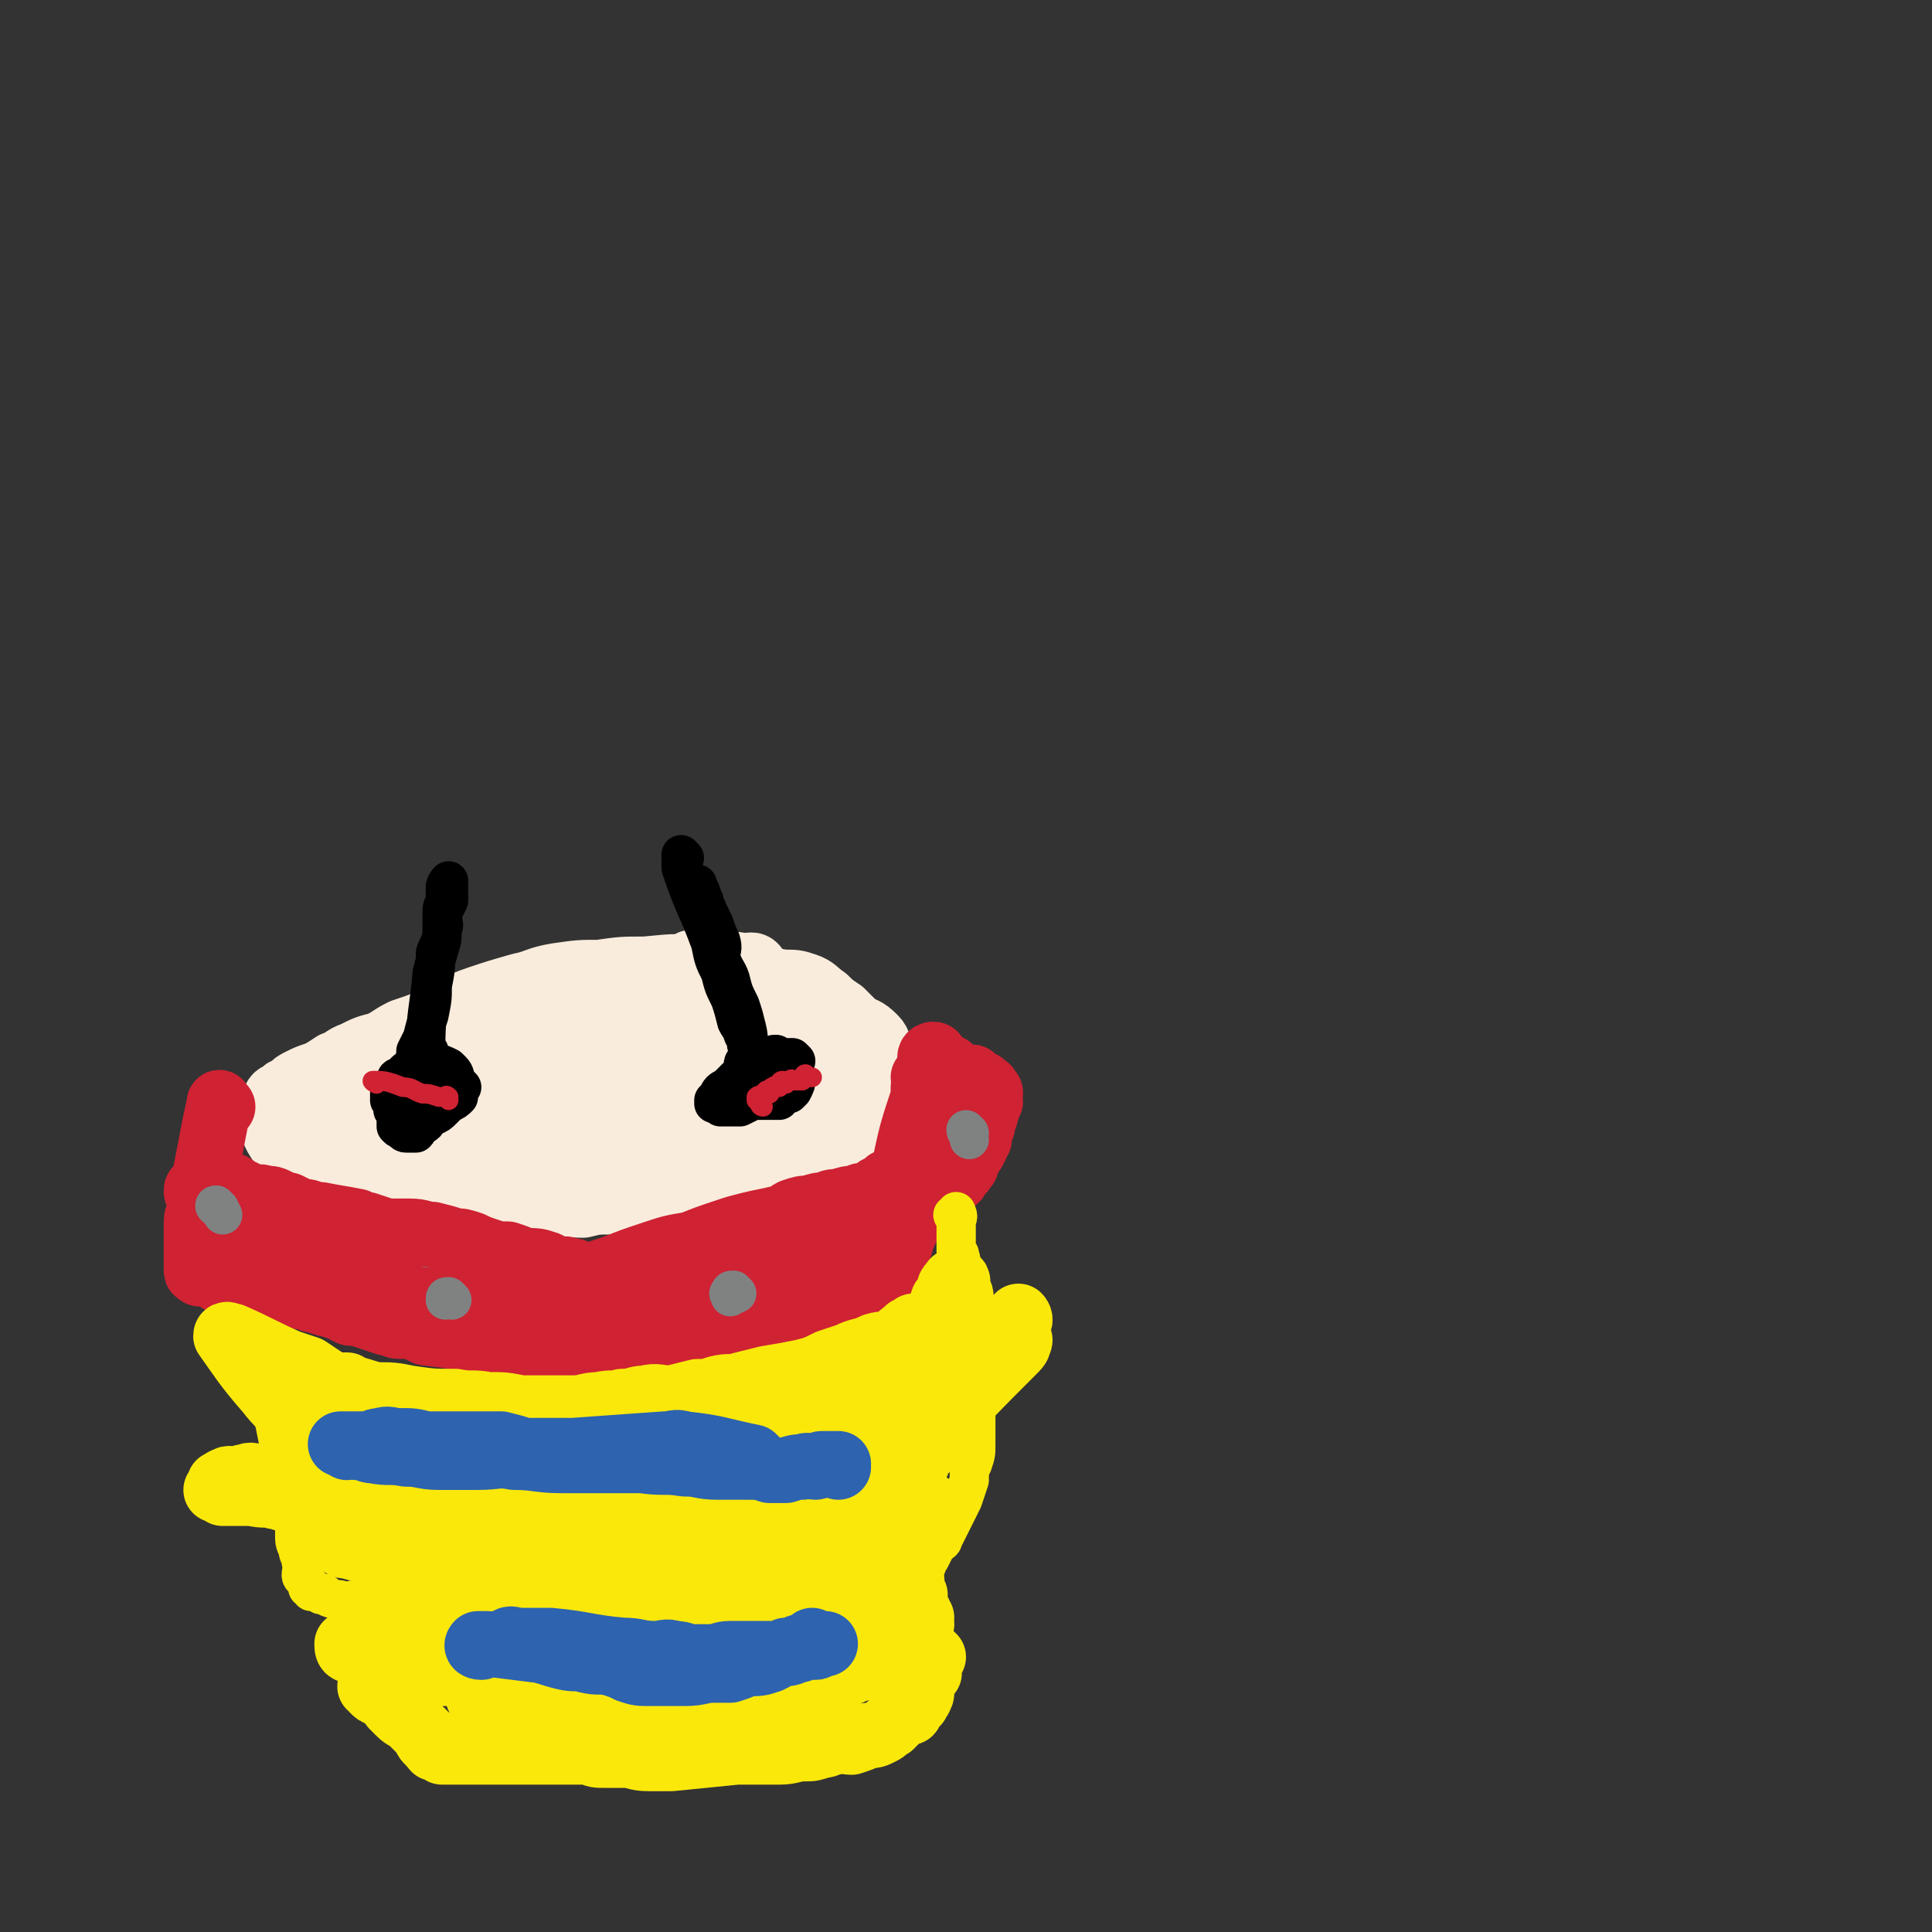 <svg viewBox='0 0 590 590' version='1.1' xmlns='http://www.w3.org/2000/svg' xmlns:xlink='http://www.w3.org/1999/xlink'><rect x="0" y="0" width="590" height="590" fill="#333333" stroke="none"/><g fill='none' stroke='#F9ECDC' stroke-width='20' stroke-linecap='round' stroke-linejoin='round'><path d='M218,297c0,0 -1,-1 -1,-1 -10,-1 -10,-1 -20,0 -7,0 -7,0 -14,1 -6,0 -6,0 -13,1 -6,1 -6,2 -11,3 -7,2 -7,2 -13,4 -6,2 -6,3 -11,5 -6,3 -6,3 -12,5 -4,2 -3,2 -7,4 -4,1 -4,1 -8,3 -3,1 -3,2 -6,3 -3,2 -3,2 -5,3 -3,1 -3,1 -5,2 -2,1 -2,1 -4,3 -1,0 -1,0 -2,1 -2,1 -2,1 -2,3 -1,1 -1,1 -1,2 0,2 0,2 0,3 1,3 0,3 2,6 3,5 4,5 9,10 1,2 1,1 3,2 3,1 3,1 5,2 4,0 4,0 7,1 4,1 4,1 8,2 3,1 3,1 7,2 4,0 4,1 9,1 4,0 4,-1 9,0 4,0 4,0 9,1 4,0 4,0 8,0 4,-1 4,-2 9,-2 5,0 5,1 10,1 4,-1 4,-1 9,-1 4,-1 4,0 8,0 4,-1 4,-1 9,-2 4,0 4,0 8,0 4,-1 4,-1 8,-1 3,-1 3,-2 6,-2 2,0 2,1 4,1 2,-1 2,-1 4,-2 2,-1 2,-1 3,-1 2,-1 2,-1 5,-2 1,0 0,-1 1,-1 11,-8 11,-7 21,-15 1,-1 1,-2 0,-3 -12,-14 -12,-15 -26,-27 -3,-3 -4,-2 -9,-3 -4,-1 -4,0 -9,-1 -5,-1 -5,-1 -11,-1 -6,-1 -6,0 -11,0 -7,0 -7,-1 -13,0 -6,0 -6,0 -12,2 -6,1 -6,2 -12,3 -6,2 -6,1 -11,3 -7,2 -7,2 -13,4 -6,2 -6,1 -12,3 -5,2 -5,2 -10,4 -5,1 -5,1 -9,4 -9,5 -10,5 -16,11 -1,1 1,2 2,3 1,2 1,2 2,3 4,1 4,1 8,2 5,1 5,1 10,1 10,0 10,-1 20,-2 11,-2 11,-3 22,-5 12,-3 12,-3 25,-5 8,-2 8,-2 16,-5 7,-2 7,-2 14,-4 4,-1 4,-1 8,-2 3,0 4,0 6,-1 2,-1 2,-1 4,-2 1,-1 2,-1 2,-2 -1,-1 -2,-1 -4,-1 -3,-1 -3,0 -7,0 -5,-1 -5,-1 -11,0 -6,0 -6,0 -12,1 -13,2 -13,1 -25,4 -12,3 -12,5 -23,9 -10,4 -10,4 -19,8 -7,3 -7,4 -13,8 -2,1 -2,0 -4,1 -2,1 -2,2 -3,3 -2,2 -3,3 -2,4 1,1 2,0 5,1 5,1 4,1 9,2 9,0 9,0 19,0 8,-1 8,-1 16,-2 9,-1 9,-1 18,-4 6,-1 6,-2 11,-4 4,-1 4,-1 8,-4 3,-2 3,-2 5,-5 2,-2 2,-2 3,-4 2,-3 2,-3 3,-5 1,-3 1,-3 1,-5 -1,-3 -1,-4 -2,-6 -2,-3 -2,-3 -5,-5 -4,-2 -4,-2 -8,-2 -5,-1 -5,0 -9,0 -7,1 -7,1 -13,3 -7,2 -6,2 -13,5 -7,2 -8,1 -15,5 -6,3 -6,4 -12,9 -3,2 -3,2 -7,4 -3,3 -3,3 -6,6 -2,1 -2,2 -2,4 1,2 2,1 4,3 4,2 4,3 8,3 9,3 10,2 19,3 11,0 11,-1 21,-1 10,-1 10,0 20,-2 11,-1 11,-1 21,-4 7,-2 7,-3 15,-5 5,-2 5,-2 10,-4 2,0 2,0 5,-2 2,-1 2,-1 4,-2 1,-1 2,0 2,-1 0,-1 0,-2 -2,-3 -3,-2 -4,-1 -7,-1 -5,-1 -5,-2 -9,-2 -4,0 -4,0 -8,1 -8,0 -8,0 -15,1 -5,1 -5,2 -9,3 -4,1 -4,1 -8,3 -3,1 -3,1 -5,2 -2,2 -2,2 -4,3 -2,1 -2,1 -3,2 -1,1 -1,1 -1,2 0,1 0,1 0,2 1,1 1,1 3,2 2,1 2,1 5,1 6,0 6,0 12,0 7,-1 7,-1 13,-3 7,-1 7,-2 13,-5 5,-2 5,-2 11,-5 3,-2 3,-2 7,-4 3,-1 3,-2 6,-4 3,-1 3,-1 5,-2 1,-1 1,-1 2,-2 1,0 1,0 1,-1 1,-2 0,-2 0,-3 0,-2 1,-2 0,-4 -8,-14 -8,-14 -17,-27 -1,-2 -2,-1 -4,-1 -4,-1 -4,0 -8,-1 -2,0 -2,0 -4,0 -1,0 -1,0 -3,0 0,0 0,0 -1,0 -2,1 -2,1 -3,2 -2,0 -2,0 -4,0 -3,1 -3,1 -6,2 -4,1 -4,1 -8,3 -4,2 -3,2 -7,5 -3,2 -4,2 -7,4 -4,2 -4,3 -8,5 -2,1 -2,1 -4,2 -2,1 -2,1 -4,2 -2,1 -2,1 -4,3 -1,0 0,0 -1,1 -1,0 -1,0 -1,0 -1,0 -1,0 -2,1 0,0 0,0 0,1 0,0 1,0 1,0 1,-1 1,-1 2,-1 1,-1 1,-1 2,-2 3,-2 3,-2 7,-4 3,-1 3,-2 6,-3 5,-2 5,-2 10,-4 5,-1 5,-1 10,-2 6,-1 6,-2 11,-2 6,-1 6,0 11,0 4,-1 4,-1 8,0 3,0 3,0 6,1 2,1 2,0 4,1 3,1 3,1 5,3 1,1 1,1 2,2 2,2 3,2 5,4 2,1 2,1 4,3 2,1 2,1 3,2 2,0 2,0 3,1 1,1 1,1 2,2 1,1 1,1 1,1 1,1 1,1 2,2 0,0 -1,0 -1,1 0,1 1,1 0,3 0,1 0,1 -1,2 -1,1 -1,1 -1,3 -1,1 -1,1 -1,2 -1,2 -1,2 -2,3 -1,2 -1,2 -3,4 0,1 0,1 0,2 -1,1 -2,1 -3,3 -1,1 0,1 -1,2 -1,2 -1,1 -3,3 -1,1 -1,1 -2,2 -1,1 -1,1 -2,2 -1,0 -1,0 -2,1 -1,0 -1,1 -1,1 -1,0 -1,0 -1,0 0,-1 1,-1 2,-1 1,-1 2,-1 3,-2 2,-2 1,-3 4,-5 3,-4 4,-3 8,-6 4,-3 3,-4 7,-7 2,-2 3,-1 6,-3 1,-2 1,-2 2,-3 1,-2 2,-2 3,-3 1,-1 1,-1 1,-2 1,-2 1,-2 2,-3 0,-1 0,-1 -1,-2 0,-2 0,-2 -1,-4 -1,-2 0,-3 -2,-5 -3,-3 -3,-2 -6,-4 -2,-2 -2,-2 -4,-4 -3,-2 -3,-2 -5,-4 -3,-2 -3,-3 -6,-4 -3,-1 -3,-1 -7,-1 -5,-1 -5,-1 -9,-2 -5,0 -5,0 -9,1 -4,0 -4,0 -8,1 -7,2 -7,2 -14,4 -5,2 -5,3 -9,5 -11,7 -11,7 -21,14 -1,0 -1,0 -1,1 -1,1 -1,1 -1,1 -1,1 -1,1 -1,1 0,0 0,0 0,1 '/></g>
<g fill='none' stroke='#808282' stroke-width='12' stroke-linecap='round' stroke-linejoin='round'><path d='M67,361c-1,0 -1,-1 -1,-1 -1,1 -1,3 -1,5 0,0 0,-1 0,-2 0,0 0,-1 -1,-1 0,0 -1,0 -1,1 -1,0 -1,0 -1,1 0,0 0,0 0,1 0,1 0,1 0,2 '/><path d='M130,393c0,0 -1,-1 -1,-1 -2,1 -3,2 -5,3 0,0 0,0 0,0 1,-1 2,-1 2,-2 -1,0 -1,0 -2,1 -1,0 -1,0 -2,0 0,1 0,1 0,1 -1,1 -1,1 -1,1 0,0 0,0 0,0 0,0 0,0 0,0 '/><path d='M204,396c0,0 -2,-1 -1,-1 2,0 4,1 7,1 0,0 -1,-1 -1,-2 0,0 1,0 0,-1 0,0 0,-1 -1,0 0,0 0,1 -1,2 0,0 -1,-1 -1,0 0,0 0,1 0,1 0,1 0,0 0,1 -1,0 -1,0 -1,1 1,0 1,0 1,1 '/><path d='M271,381c0,0 -1,-1 -1,-1 -2,0 -3,0 -4,1 0,3 0,7 1,7 2,-2 3,-6 4,-11 1,-1 -1,-1 -1,-2 0,-1 0,-1 0,-1 0,0 0,0 -1,0 0,0 -1,-1 -1,0 -1,0 -1,0 -1,1 -1,1 -1,1 -2,3 0,0 0,0 0,1 1,1 1,1 1,2 0,1 0,0 -1,1 '/><path d='M286,336c0,0 -2,-1 -1,-1 1,-1 3,-1 5,-2 0,0 0,0 -1,-1 0,0 0,0 -1,0 0,0 0,-1 -1,0 0,0 0,0 0,1 '/></g>
<g fill='none' stroke='#CF2233' stroke-width='20' stroke-linecap='round' stroke-linejoin='round'><path d='M68,338c-1,0 -1,-2 -1,-1 -2,9 -2,10 -4,20 0,1 0,1 0,2 0,2 -1,2 -1,3 0,1 0,1 0,2 0,1 -1,1 -1,2 0,1 0,1 0,3 0,2 -1,2 -1,4 0,1 0,1 0,3 0,1 0,1 0,3 0,4 0,5 0,9 0,1 1,0 1,1 0,0 0,0 1,0 0,0 0,0 0,0 1,0 1,0 1,0 1,0 1,0 2,0 1,1 1,1 2,2 2,0 2,-1 4,0 2,0 2,1 4,1 2,1 2,1 5,1 3,1 3,1 6,2 1,0 1,-1 3,0 2,0 2,1 3,1 1,0 1,0 3,0 0,1 0,1 1,1 1,0 1,0 3,0 0,0 0,0 1,0 0,-1 0,-1 0,-2 0,0 0,0 0,-1 0,0 0,0 -1,-1 -11,-7 -11,-7 -22,-14 -3,-2 -2,-3 -5,-5 -2,-2 -1,-2 -3,-4 -2,-1 -2,0 -3,-1 -2,-2 -1,-2 -3,-3 0,-1 0,-1 -1,-2 -1,0 -1,-1 -1,-1 -1,0 -1,0 -1,1 0,0 1,1 1,1 0,1 0,1 0,2 1,3 0,3 2,6 1,2 0,2 2,4 4,3 4,3 8,7 3,2 3,2 7,4 3,2 4,1 7,3 3,2 3,3 6,4 3,2 3,2 6,3 4,1 4,1 8,3 2,0 2,0 5,1 3,1 3,1 6,2 2,0 2,1 4,1 2,0 2,0 4,0 2,1 2,1 4,2 23,3 23,3 47,6 3,0 3,0 5,0 6,0 6,0 11,0 1,0 1,0 2,0 2,-1 2,-1 4,-1 1,-1 1,0 3,0 1,0 1,0 2,0 1,-1 1,-1 2,-1 1,-1 1,0 2,0 3,-1 2,-1 4,-2 1,0 1,1 2,1 3,-1 3,-1 6,-1 2,0 2,0 4,0 2,-1 2,-1 4,-2 2,0 2,0 4,0 1,0 1,0 3,0 1,0 1,0 2,0 1,-1 1,-1 1,-2 2,0 2,0 3,0 2,-1 2,-1 4,-2 1,0 1,0 2,-1 3,-1 3,-1 5,-1 2,-1 2,-1 5,-1 2,-1 2,-1 4,-2 1,0 1,0 3,-1 1,-1 2,0 3,-1 3,-3 3,-4 5,-7 2,-4 1,-4 3,-9 0,-1 0,-1 1,-3 0,-1 1,-1 1,-3 0,-1 0,-1 0,-3 1,-1 1,-1 2,-2 0,-1 0,0 1,-1 0,0 0,-1 0,-1 1,-1 1,-1 2,-2 1,0 1,0 2,0 1,-1 1,-1 1,-1 1,-1 1,-1 1,-1 2,-1 2,-1 3,-2 1,0 1,0 1,0 0,-1 0,-1 0,-1 1,-1 1,0 2,0 0,-1 -1,-1 -1,-2 1,0 1,0 2,0 1,0 1,-1 1,-1 0,0 0,0 1,-1 0,-1 0,-1 1,-3 1,-1 1,-1 2,-3 0,-1 0,-1 1,-2 0,-2 0,-2 1,-4 0,-1 0,-1 0,-2 1,-1 1,-1 1,-3 1,0 0,0 0,-1 1,-1 1,0 1,-1 1,-1 0,-1 0,-1 0,-1 0,-1 0,-1 0,0 0,0 0,-1 0,0 1,0 0,-1 0,0 0,0 -1,0 0,0 1,-1 0,-1 0,0 0,0 -1,-1 -1,0 -1,0 -2,0 -1,-1 0,-1 -1,-2 -1,0 -2,0 -3,0 -2,-1 -2,-1 -3,-1 0,-1 0,-1 -1,-2 -1,0 -1,0 -3,-1 0,0 0,-1 0,-1 -1,-1 -1,0 -2,0 0,-1 1,-2 0,-2 0,0 -1,0 -1,1 0,0 0,0 0,1 0,0 0,0 0,1 0,0 0,0 0,1 0,0 0,0 0,1 -1,1 -1,1 -2,2 0,2 1,2 0,3 0,3 0,3 -1,6 -3,9 -3,10 -5,19 -1,2 -1,2 -2,4 0,2 0,2 -1,4 -1,2 -1,2 -2,3 -2,3 -3,2 -5,5 -2,2 -2,2 -4,5 -2,2 -2,2 -4,4 -1,1 -2,1 -3,2 -2,1 -2,1 -3,2 -1,1 -2,1 -3,2 -1,1 0,1 -1,2 -1,1 -1,1 -3,1 0,0 0,0 0,0 -1,1 -1,0 -2,1 -1,0 0,1 -1,1 -1,0 -1,0 -1,0 -2,1 -2,1 -3,1 -1,0 -1,-1 -2,0 -2,0 -1,1 -3,1 -3,1 -3,-1 -6,0 -3,0 -2,1 -5,1 -2,0 -2,0 -5,0 -2,0 -2,0 -3,0 -2,0 -2,0 -4,0 -1,0 -2,0 -3,0 -1,-1 -1,-1 -3,-1 -2,0 -2,0 -3,0 -2,0 -2,0 -4,0 -2,-1 -2,-1 -4,-2 -3,0 -3,0 -6,0 -1,-1 -1,-1 -3,-2 -2,0 -2,0 -4,-1 -2,0 -2,0 -3,-1 -2,-1 -2,-1 -3,-1 -2,-1 -2,0 -4,0 -2,-1 -2,-1 -3,-2 -3,-1 -3,-1 -7,-1 -2,-1 -2,-1 -5,-2 -3,0 -3,0 -6,-1 -3,-1 -3,-1 -5,-2 -3,-1 -3,-1 -5,-1 -3,-1 -3,-1 -7,-2 -3,0 -3,-1 -7,-1 -3,0 -3,0 -7,0 -3,-1 -3,-1 -6,-2 -2,0 -2,0 -3,-1 -5,-1 -6,-1 -11,-2 -1,0 -1,0 -2,0 -2,-1 -2,-1 -4,-1 -2,-1 -2,-1 -4,-2 -1,0 -1,0 -3,-1 -2,-1 -2,-1 -4,-1 -2,-1 -2,0 -3,0 -2,-1 -2,-1 -4,-2 -1,0 -1,0 -2,-1 -1,-1 -1,-1 -2,-1 -1,-1 -1,0 -2,0 -1,0 -1,0 -1,0 -1,-1 0,-1 -1,-1 0,-1 0,0 0,0 -1,0 -1,0 -1,0 0,0 0,0 0,0 1,0 1,0 1,1 1,0 1,1 2,1 1,1 1,1 3,2 2,1 3,1 5,3 3,3 2,3 5,6 3,2 3,2 6,5 3,2 3,2 5,4 3,2 4,2 7,4 3,2 3,2 7,3 4,2 4,1 8,2 3,2 3,2 6,3 2,1 2,1 5,1 2,1 2,1 4,1 33,2 33,4 66,3 6,0 6,-2 13,-4 4,-1 4,-1 8,-3 4,-2 4,-2 8,-5 4,-2 3,-2 7,-5 3,-2 3,-1 6,-4 2,-1 1,-1 3,-3 1,-1 1,0 3,-1 1,-1 1,-1 1,-1 1,-1 1,0 2,0 0,0 0,-1 0,-1 1,1 1,1 0,2 0,0 0,0 -1,1 -1,0 -1,0 -1,1 -1,1 0,1 -1,3 0,1 0,1 -1,2 -2,2 -2,2 -4,3 -3,2 -3,2 -6,3 -3,2 -3,2 -6,3 -4,1 -4,0 -7,1 -4,1 -3,2 -7,3 -4,1 -4,1 -8,2 -4,0 -4,1 -9,1 -3,0 -3,0 -7,0 -5,0 -5,0 -9,0 -4,-1 -4,-1 -9,-1 -5,-1 -5,0 -10,0 -8,-1 -8,-1 -16,-1 -1,0 -1,0 -2,0 -1,0 -2,1 -2,1 0,0 1,0 1,0 2,0 1,-1 3,-1 3,0 3,0 6,0 3,-1 3,-1 6,-1 4,-1 4,-1 8,-2 6,-1 6,-1 12,-2 6,-2 6,-2 12,-4 5,-2 5,-2 11,-4 6,-2 6,-2 12,-3 5,-2 5,-2 11,-4 3,-1 3,-1 7,-2 4,-1 5,-1 9,-2 2,0 2,-1 4,-2 3,-1 3,-1 5,-1 3,-1 3,-1 5,-1 2,-1 2,-1 4,-1 3,-1 3,-1 5,-1 2,-1 2,-1 4,-1 2,-1 2,-1 3,-2 2,-1 2,-1 3,-2 2,-1 2,0 3,-1 1,-1 1,-1 1,-1 2,-1 2,-1 3,-2 1,0 0,-1 1,-1 0,0 1,0 1,0 1,-1 0,-2 0,-2 0,0 0,1 0,2 0,0 1,0 0,1 0,0 -1,0 -1,1 0,0 1,0 0,1 0,1 0,1 -1,2 0,1 -1,0 -1,1 -2,2 -2,3 -4,5 -3,3 -3,3 -6,5 -4,3 -4,3 -7,5 -2,2 -2,2 -4,4 -3,2 -3,2 -5,4 -2,1 -1,1 -3,2 -3,2 -3,1 -6,3 -3,1 -3,1 -6,2 -4,2 -4,1 -8,2 -3,1 -3,2 -6,3 -3,0 -3,0 -6,0 -4,1 -3,1 -7,2 -3,0 -3,0 -6,1 -4,1 -4,1 -8,1 -3,1 -3,0 -7,1 -3,0 -3,1 -5,1 -2,0 -2,0 -4,0 -2,0 -2,0 -3,0 -1,0 -1,0 -2,0 -2,0 -2,0 -3,0 '/></g>
<g fill='none' stroke='#808282' stroke-width='12' stroke-linecap='round' stroke-linejoin='round'><path d='M67,369c-1,0 -2,-1 -1,-1 0,1 1,1 2,3 '/><path d='M138,397c0,0 -1,-1 -1,-1 -1,0 -1,0 -1,1 '/><path d='M225,395c0,0 -1,-1 -1,-1 -1,0 -1,0 -1,1 -1,0 0,0 0,1 '/><path d='M296,346c0,0 -1,-1 -1,-1 0,1 1,1 1,3 '/></g>
<g fill='none' stroke='#FAE80B' stroke-width='12' stroke-linecap='round' stroke-linejoin='round'><path d='M80,409c-1,0 -1,0 -1,-1 -1,0 -1,-1 -1,0 3,13 3,13 6,27 1,5 1,5 2,10 1,5 0,5 1,9 1,4 2,4 3,8 1,3 0,3 0,6 0,3 0,3 1,5 0,2 1,2 1,4 1,2 0,2 0,4 0,1 1,1 1,1 1,1 1,1 1,2 0,0 0,1 0,1 0,0 1,0 1,1 1,0 1,0 1,0 1,0 1,0 2,1 1,0 1,-1 1,0 1,0 1,1 2,1 2,1 2,0 4,1 3,0 3,-1 5,0 3,0 3,0 7,1 2,1 2,1 4,1 3,1 3,1 6,1 2,0 2,0 5,0 2,0 2,0 5,0 4,0 4,1 8,1 4,0 4,-1 7,0 4,0 4,1 7,1 3,0 3,0 6,0 3,0 3,0 6,1 4,0 4,-1 8,0 4,0 4,1 8,1 3,0 3,0 5,0 3,0 3,0 5,0 2,0 2,0 4,0 3,0 3,1 5,1 9,1 9,0 18,0 3,0 3,0 5,0 2,0 2,0 4,0 2,0 2,0 4,0 1,0 1,0 2,0 2,0 2,-1 3,-1 3,0 3,0 5,0 1,0 1,0 3,0 1,0 1,0 3,0 2,0 2,0 4,0 2,0 2,0 4,0 1,0 1,0 2,0 1,0 1,0 2,0 2,0 2,-1 3,-1 0,-1 0,0 1,0 0,0 0,0 1,0 1,0 1,0 1,0 1,-1 1,-1 2,-2 0,0 1,1 1,1 0,0 0,-1 0,-1 1,-1 1,-1 2,-1 0,-1 0,-1 1,-2 0,0 0,0 0,-1 1,-1 1,-1 1,-2 1,-1 1,-1 2,-2 1,-1 0,-1 1,-3 1,-2 1,-2 2,-4 0,-1 0,-1 1,-2 1,-2 1,-2 2,-4 1,-1 2,-1 2,-2 1,-2 1,-2 2,-4 1,-2 1,-2 2,-4 1,-2 1,-2 2,-4 1,-3 1,-3 2,-6 0,-3 0,-3 1,-5 1,-3 1,-3 1,-6 0,-2 0,-2 0,-5 0,-1 0,-1 0,-3 0,-1 0,-1 0,-2 0,-3 0,-3 -1,-5 0,-3 1,-3 0,-5 0,-3 -1,-3 -1,-5 -1,-3 0,-3 0,-6 -1,-2 -1,-2 -1,-4 0,-1 0,-1 0,-3 0,-1 1,-1 0,-2 0,-2 0,-2 0,-3 -1,-1 0,-2 -1,-3 0,-1 -1,-1 -1,-2 0,-1 0,-1 0,-3 0,0 0,0 0,-1 0,-2 0,-2 0,-3 0,-1 1,-1 0,-2 0,-1 0,-1 0,-1 -1,-1 -1,-1 -1,-1 0,-2 0,-2 0,-3 0,-1 0,-1 0,-1 0,-2 0,-2 0,-4 0,-1 0,-1 0,-1 0,-1 0,-1 0,-1 0,0 0,0 0,-1 0,0 0,-1 0,-1 0,0 1,2 0,2 0,0 0,-1 -1,-1 '/></g>
<g fill='none' stroke='#FAE80B' stroke-width='20' stroke-linecap='round' stroke-linejoin='round'><path d='M285,461c0,0 0,-1 -1,-1 -42,6 -42,7 -84,13 -5,1 -5,0 -10,0 -7,0 -7,0 -14,0 -7,0 -7,-1 -14,-1 -17,-1 -17,-1 -35,-2 -3,0 -3,0 -7,0 -2,0 -2,0 -5,0 -2,0 -2,0 -4,0 0,0 0,0 0,0 2,1 2,1 4,3 5,3 4,4 9,5 11,4 11,3 23,5 11,2 11,2 22,3 12,1 12,0 23,0 11,-1 11,-1 21,-2 5,0 5,0 10,0 3,0 3,0 6,0 3,-1 3,-1 5,-1 2,-1 2,0 3,0 1,0 1,0 2,0 1,0 2,0 2,0 -1,0 -3,0 -5,0 -4,1 -4,2 -9,3 -5,1 -5,1 -11,2 -8,1 -8,0 -16,1 -9,1 -9,2 -19,3 -7,0 -7,0 -15,1 -6,0 -6,-1 -12,0 -2,0 -2,1 -5,1 -3,0 -3,0 -6,0 -1,0 -1,0 -3,0 -1,0 -2,-1 -3,0 0,0 0,1 1,1 3,0 3,-1 6,-1 5,-1 5,0 10,0 8,0 8,0 17,0 11,0 11,-1 22,-1 10,-1 10,-1 20,-1 6,-1 6,-1 12,-2 4,0 4,0 7,0 3,0 3,0 6,0 2,0 2,-1 4,-1 0,0 -1,0 -1,0 -4,-1 -4,-1 -7,-1 -6,-1 -6,-1 -11,-1 -11,-2 -11,-2 -22,-3 -9,-1 -9,-1 -19,-2 -10,-1 -10,-1 -19,-2 -7,-1 -7,-2 -14,-3 -8,-1 -8,-1 -15,-2 -6,0 -6,0 -12,-1 -4,-1 -4,-1 -8,-1 -2,-1 -2,0 -4,0 -2,0 -2,-1 -3,-1 -1,0 -2,0 -2,0 2,0 3,1 6,1 3,2 3,2 7,3 6,1 6,0 12,1 7,1 7,2 14,3 10,1 10,0 21,0 10,-1 10,0 20,-1 26,-3 26,-4 52,-7 3,-1 3,-1 6,-2 2,0 2,0 3,0 1,0 1,0 2,0 1,0 1,0 1,0 -2,0 -3,0 -6,0 -4,0 -4,0 -9,0 -4,0 -4,0 -8,0 -5,0 -5,0 -11,1 -5,0 -5,1 -11,1 -5,0 -5,0 -11,0 -3,0 -3,0 -7,0 -4,0 -4,0 -8,0 -5,0 -5,0 -10,0 -5,-1 -5,-1 -10,-2 -4,0 -4,0 -8,0 -3,-1 -3,-1 -7,-1 -3,-1 -3,-1 -6,-2 -3,0 -3,1 -5,1 -2,0 -2,-1 -4,-1 -2,0 -2,0 -4,0 -1,0 -1,0 -1,0 -1,0 -2,-1 -2,0 0,0 1,1 1,1 1,0 1,0 2,0 1,0 1,1 3,2 3,1 3,1 6,2 5,2 5,2 10,3 5,0 5,0 9,0 8,0 8,0 17,0 7,-1 7,-1 14,-1 7,-1 7,-1 14,-2 7,-1 7,-1 14,-3 6,-1 6,-1 12,-2 7,-2 7,-2 15,-4 6,-2 6,-2 12,-5 5,-2 5,-2 10,-5 4,-2 4,-2 8,-4 3,-2 3,-1 6,-3 2,-1 2,-1 4,-2 1,-1 1,-1 1,-1 1,0 1,-1 1,-1 -3,1 -4,1 -7,1 -5,2 -5,2 -9,4 -7,2 -7,2 -15,4 -6,1 -6,1 -13,2 -9,1 -9,2 -19,3 -7,2 -7,2 -15,3 -7,1 -7,0 -14,0 -7,0 -7,0 -14,-1 -7,0 -7,-1 -14,-1 -6,-1 -6,-1 -11,-2 -6,0 -6,0 -11,1 -3,0 -3,1 -6,1 -3,1 -3,1 -7,1 -2,0 -3,-1 -4,0 -1,0 -1,1 0,1 19,8 20,8 40,15 10,3 10,3 20,6 10,2 10,2 21,3 8,1 8,1 16,1 9,0 9,1 18,0 8,-1 8,-2 15,-3 4,0 4,0 7,-1 4,-1 4,-2 8,-3 2,-1 2,-1 4,-1 2,-1 2,-1 4,-1 1,-1 1,-1 2,-2 1,0 1,0 2,0 1,0 1,0 1,0 0,-1 -1,-1 -1,-1 0,0 1,1 0,1 0,1 0,1 -1,1 -3,1 -3,1 -5,2 -4,1 -4,1 -8,2 -4,1 -4,1 -8,3 -5,1 -4,2 -9,3 -4,1 -4,1 -8,2 -3,1 -3,1 -6,2 -2,1 -2,1 -5,1 -1,0 -1,0 -3,0 -1,1 -1,1 -2,1 0,0 0,-1 0,-2 2,-1 2,-1 4,-2 3,-3 2,-4 5,-7 5,-5 6,-5 12,-10 8,-8 7,-9 15,-16 9,-8 10,-8 19,-16 7,-6 7,-6 14,-13 4,-4 4,-4 8,-8 2,-2 1,-2 3,-4 1,-2 1,-1 3,-3 1,-1 1,-1 3,-3 0,0 0,0 1,-1 0,0 0,0 0,-1 0,0 0,-1 1,-1 0,0 0,1 0,1 1,-1 0,-2 0,-2 0,1 0,1 0,2 0,1 0,1 0,2 0,0 0,0 0,1 0,1 0,1 0,1 0,1 1,1 0,2 0,1 0,1 -2,3 -12,12 -12,12 -24,25 -1,1 0,2 -1,3 -1,2 -2,2 -3,3 0,1 0,1 -1,2 0,1 0,1 0,1 -1,1 -1,1 -1,2 0,0 0,0 0,0 0,1 0,1 0,1 0,0 0,-1 0,-2 0,0 0,0 0,0 0,-1 0,-1 0,-2 0,0 0,0 0,0 0,-1 0,-1 0,-2 1,-1 1,0 1,-1 1,-2 0,-2 0,-3 1,-2 1,-2 1,-4 1,-3 2,-3 2,-6 1,-4 1,-4 2,-8 1,-4 1,-3 2,-7 1,-3 1,-3 2,-6 1,-2 2,-1 3,-4 1,-2 0,-2 1,-5 0,-1 0,-1 0,-2 0,-2 1,-2 0,-3 0,-1 0,-1 -1,-1 0,-1 0,-1 0,-2 0,0 1,-1 0,-1 0,0 -1,0 -1,1 -1,0 0,1 -1,1 0,1 1,1 0,2 0,1 -1,1 -2,2 -1,3 -1,3 -2,5 -1,4 -1,4 -2,8 -1,3 -1,3 -3,6 -1,3 -1,3 -2,6 -2,3 -2,3 -4,6 -1,2 -2,2 -4,5 -2,3 -2,3 -5,7 -3,3 -2,3 -5,5 -3,3 -3,3 -6,5 -3,2 -3,2 -6,4 -2,2 -2,2 -4,3 -1,1 -1,1 -3,2 -2,1 -2,1 -3,2 -1,0 -1,0 -2,1 0,0 0,0 -1,0 0,0 0,0 0,0 0,-1 0,-1 0,-1 1,-2 1,-2 1,-4 1,-3 1,-4 2,-6 3,-4 3,-4 6,-7 2,-3 2,-3 5,-6 7,-6 7,-6 14,-12 1,0 1,0 2,-1 1,-1 1,-1 1,-2 0,0 1,-1 1,-1 -1,0 -1,1 -3,2 -1,0 -1,0 -2,1 -3,1 -3,1 -6,1 -3,1 -3,1 -6,2 -3,0 -3,0 -7,1 -5,1 -5,0 -11,1 -4,1 -4,1 -9,1 -6,1 -6,2 -12,3 -7,1 -7,0 -13,1 -6,1 -6,1 -11,1 -8,1 -8,1 -16,2 -6,0 -6,0 -12,1 -4,0 -4,0 -9,0 -4,0 -4,0 -8,-1 -4,0 -4,-1 -9,-1 -3,-1 -3,-1 -7,-2 -4,0 -4,0 -8,-1 -3,0 -3,0 -6,-1 -3,-1 -3,-1 -6,-1 -2,-1 -2,-1 -4,-2 -2,0 -2,0 -3,-1 -2,0 -2,0 -4,-1 -2,-1 -2,-1 -3,-1 -1,-1 0,-1 -1,-2 -1,0 -1,0 -2,0 -2,0 -2,0 -3,0 0,-1 0,-1 -1,-2 -1,0 -2,1 -3,1 -1,0 -1,-1 -2,-1 0,-1 -1,-1 -1,-1 0,-1 1,-1 2,0 2,0 2,1 3,1 1,0 2,0 3,0 2,0 2,0 4,1 3,0 3,0 5,0 4,0 4,-1 8,0 5,0 5,1 10,2 5,0 5,0 10,1 7,1 7,1 14,1 5,1 5,0 10,1 5,0 5,0 10,1 6,0 6,1 12,1 5,0 5,0 10,0 5,1 5,1 9,2 4,0 5,0 9,0 4,0 4,0 8,0 4,0 4,0 8,0 3,0 3,0 7,0 3,0 3,0 6,0 2,0 2,-1 4,-1 2,0 2,0 4,0 6,-1 6,-1 12,-2 3,0 3,0 7,-1 2,-1 2,-1 4,-2 1,0 1,1 2,1 1,0 1,-1 2,-1 1,-1 1,-1 2,-2 1,0 1,1 3,0 1,0 0,-1 1,-1 1,-1 2,-1 3,-1 0,-1 0,-1 1,-2 0,0 0,0 1,-1 0,0 0,1 1,1 0,-1 0,-1 0,-2 0,-1 0,-1 0,-1 1,-1 1,-1 2,-1 0,-2 0,-2 1,-3 0,-1 0,-1 0,-2 0,-1 0,-1 0,-1 0,-1 0,-1 0,-2 1,0 1,0 1,-1 1,0 0,-1 0,-1 0,-1 1,-1 0,-2 0,0 0,0 -1,1 -1,0 -1,0 -1,1 -1,0 -1,0 -2,1 0,0 0,1 -1,1 -3,2 -4,1 -7,2 -4,2 -4,1 -8,3 -3,1 -3,1 -6,2 -4,2 -4,2 -8,3 -5,1 -5,1 -11,2 -4,1 -4,1 -8,2 -3,1 -3,0 -7,1 -3,1 -3,1 -6,1 -4,1 -4,1 -8,2 -4,0 -4,-1 -8,0 -3,0 -3,1 -7,1 -3,1 -3,0 -7,1 -4,0 -4,1 -8,1 -4,0 -4,0 -7,0 -4,0 -4,0 -8,0 -4,0 -4,0 -7,0 -3,0 -3,0 -5,0 -3,0 -3,0 -5,0 -2,0 -2,-1 -4,-1 -2,0 -2,0 -4,0 -4,0 -4,0 -7,0 -3,-1 -3,-2 -6,-2 -3,-1 -3,0 -6,0 -3,-1 -3,-1 -5,-2 -3,0 -3,-1 -5,-2 -3,0 -3,0 -6,-1 -3,-2 -3,-2 -6,-4 -3,-1 -3,-1 -6,-2 -9,-4 -8,-4 -17,-8 -1,0 -2,-1 -2,0 5,7 6,9 13,17 3,4 4,4 7,8 3,3 2,3 4,7 2,3 2,3 4,5 2,3 2,3 5,6 2,2 2,2 5,4 2,1 2,0 4,1 2,1 2,2 4,3 3,1 3,1 6,2 1,0 1,1 2,1 2,1 2,1 4,1 1,1 1,1 3,1 1,0 2,-1 3,0 1,0 1,1 2,1 1,0 1,0 2,0 0,0 0,0 1,0 1,0 1,0 1,0 0,0 0,0 -1,0 0,0 0,0 -1,0 -2,-1 -2,-1 -4,-2 -6,-1 -6,-1 -11,-2 -4,-1 -4,-1 -9,-3 -4,-1 -4,-1 -8,-2 -3,-1 -3,0 -6,-1 -2,0 -2,0 -4,0 -1,0 -3,0 -2,0 0,0 2,0 5,1 5,0 5,0 11,1 8,1 8,1 16,1 13,1 13,1 26,1 11,0 11,0 22,0 9,0 9,0 17,0 6,0 6,0 11,0 4,0 4,0 7,0 3,0 3,0 5,0 2,0 2,0 4,0 1,0 3,-1 2,-1 -11,-3 -13,-4 -25,-5 -12,-1 -12,0 -23,0 -6,0 -6,0 -12,0 -6,0 -6,0 -12,1 -4,0 -4,0 -8,0 -4,0 -4,0 -8,0 -1,0 -1,0 -1,0 -1,0 0,0 0,0 3,0 3,1 5,1 6,0 6,0 11,0 12,-1 12,-2 25,-3 10,-1 10,-1 20,-2 10,-2 10,-3 20,-5 5,0 5,0 9,-1 3,0 3,0 6,0 2,-1 2,-1 5,-1 1,0 3,0 2,0 -1,-1 -2,-1 -5,-1 -4,-1 -4,-1 -8,0 -5,0 -5,1 -10,1 -8,1 -8,1 -16,1 -10,1 -10,1 -20,3 -6,1 -6,1 -12,2 -5,1 -5,2 -10,3 -4,1 -4,0 -8,1 -2,0 -2,0 -5,1 -2,0 -2,0 -5,1 -1,0 -1,1 -3,1 -1,0 -1,0 -2,0 -11,-1 -11,-1 -22,-3 -4,0 -4,0 -8,-1 -4,-1 -4,-1 -7,-1 -3,-1 -3,0 -6,0 -3,0 -3,0 -6,0 -3,0 -3,-1 -5,0 -2,0 -2,1 -3,1 -1,0 -2,-1 -3,0 -1,0 -1,1 -2,1 0,1 0,1 0,1 -1,1 -1,1 -1,1 0,0 1,0 1,0 1,1 1,1 1,1 1,0 2,0 3,0 3,0 3,0 6,0 4,1 4,0 7,1 2,0 2,1 5,1 3,0 3,0 6,0 4,0 4,0 8,1 4,0 4,1 8,1 2,0 2,-1 5,0 2,0 2,1 4,1 1,0 1,0 3,0 0,0 1,0 1,0 1,-1 2,-1 2,-2 -1,0 -2,0 -3,0 -11,-2 -11,-2 -21,-2 -1,0 -1,1 -2,2 0,0 -1,-1 -1,0 0,0 0,1 0,1 2,1 3,1 5,1 4,0 4,0 7,0 4,-1 4,-1 8,-2 6,-1 6,0 11,-2 5,-1 5,-2 10,-4 5,-1 5,-2 9,-4 2,0 2,0 4,-1 2,-1 2,-1 4,-2 0,0 0,-1 0,-2 0,0 -1,1 -1,1 -4,0 -4,0 -7,1 -4,0 -4,1 -7,2 -3,2 -3,2 -6,4 -3,2 -3,1 -6,2 -3,2 -3,2 -5,4 -1,1 -2,0 -2,1 -1,1 -1,1 -1,2 0,1 0,1 1,2 2,1 2,1 4,2 1,1 1,1 2,1 3,0 3,-1 5,-1 2,0 2,0 4,0 2,-1 2,-1 3,-2 1,-1 2,-1 2,-2 0,-1 -1,-1 -2,-2 -1,-2 -1,-2 -2,-4 -2,-1 -2,-1 -4,-2 -5,-2 -5,-1 -9,-2 -4,-1 -4,-1 -8,-1 -3,-1 -3,0 -7,0 -1,0 -1,0 -2,0 -1,0 -1,0 -3,1 0,0 -2,1 -1,1 2,1 3,0 7,1 4,0 4,0 8,0 5,0 5,0 10,0 4,-1 4,-1 7,-2 '/><path d='M193,457c0,0 -1,0 -1,-1 -11,-4 -11,-4 -23,-8 -3,-1 -3,-1 -7,-2 -4,-1 -4,-1 -8,-3 -3,-1 -3,-1 -7,-2 -3,-1 -3,0 -6,-1 -3,-1 -2,-2 -5,-3 -2,-1 -2,0 -4,-1 -1,0 -1,-1 -3,-1 -1,-1 -2,0 -3,0 -2,-1 -1,-1 -3,-2 -1,0 -1,0 -2,0 -1,-1 -1,-1 -2,-1 -1,-1 0,-1 -1,-2 -1,0 -2,1 -3,1 0,0 0,-1 -1,-1 0,0 0,0 -1,0 0,-1 0,-1 -1,-1 0,0 0,0 0,0 0,0 1,-1 1,0 3,1 3,1 6,3 '/><path d='M271,468c0,0 -1,-1 -1,-1 1,1 1,2 3,4 0,1 1,1 1,1 0,2 0,2 0,3 1,2 1,1 2,3 0,1 0,1 1,2 0,1 1,1 1,2 1,1 0,1 0,2 0,1 0,1 0,1 1,1 1,1 1,2 1,0 0,0 0,0 0,1 0,1 0,1 0,1 0,1 0,1 0,1 0,1 0,1 1,2 2,2 2,4 1,0 0,0 0,1 0,1 1,1 0,1 0,1 -1,0 -1,1 0,0 1,1 0,1 0,1 -1,0 -2,0 -1,0 -1,0 -2,1 0,0 0,1 -1,1 -2,1 -2,0 -4,0 -3,1 -3,2 -6,2 -3,1 -3,1 -6,2 -6,2 -6,3 -12,5 -4,1 -4,0 -7,1 -4,0 -4,1 -8,1 -42,-1 -42,-2 -84,-3 -2,0 -2,0 -4,0 -2,0 -2,-1 -5,-1 -2,-1 -2,-1 -4,-1 -2,-1 -2,-1 -4,-1 -3,0 -3,0 -5,0 -3,0 -3,0 -5,0 -3,0 -3,0 -5,0 -3,0 -2,-1 -4,-2 -1,0 -1,1 -2,1 -2,0 -2,0 -3,0 -1,0 -1,-1 -1,-2 0,0 0,0 0,0 1,0 1,0 2,0 0,0 0,0 1,0 0,0 0,0 1,0 1,0 1,0 2,0 2,0 2,-1 5,-1 2,-1 2,-1 5,-1 3,-1 3,-1 6,-1 5,-1 5,-1 9,-2 5,0 5,0 9,0 4,0 4,0 8,0 4,0 3,1 7,1 10,1 10,0 20,1 3,0 3,1 6,2 3,0 3,1 5,1 2,0 2,-1 4,0 2,0 2,1 4,1 1,1 1,1 3,2 1,0 1,0 2,0 2,0 2,1 3,1 3,1 3,1 5,1 3,0 4,0 7,0 3,0 3,1 6,1 2,0 2,0 4,0 3,-1 3,-1 6,-1 2,0 2,0 3,0 2,-1 2,-1 4,-1 1,-1 1,0 2,0 2,0 2,-1 3,-1 1,0 1,0 3,0 2,0 2,0 4,0 2,0 2,0 3,0 2,0 2,0 3,0 2,0 2,0 4,0 1,0 1,0 1,0 1,0 1,0 2,0 1,0 1,0 3,0 0,0 0,0 1,0 1,0 1,0 2,0 1,0 1,0 2,0 2,0 2,0 3,0 0,0 0,0 1,0 1,0 1,0 2,0 1,0 1,0 1,0 0,0 0,0 1,0 0,0 0,1 0,1 0,0 1,0 1,0 0,0 0,0 -1,1 0,1 0,1 0,1 -1,1 -1,1 -1,1 0,1 0,1 0,1 1,1 1,1 0,1 0,1 0,1 -1,2 0,1 -1,1 -1,2 0,1 1,2 0,3 0,1 -1,1 -1,2 -1,1 -1,1 -2,2 0,1 0,1 -1,1 -2,1 -2,1 -3,2 -1,1 -1,1 -2,2 -2,1 -1,1 -3,2 -2,1 -2,1 -4,1 -2,1 -2,1 -5,2 -2,0 -3,-1 -5,0 -2,0 -2,1 -4,1 -3,1 -3,1 -5,1 -4,0 -4,1 -8,1 -4,0 -4,0 -7,0 -3,0 -3,0 -6,0 -10,1 -10,1 -20,2 -4,0 -4,0 -7,0 -4,0 -4,-1 -7,-1 -3,0 -3,0 -6,0 -3,0 -3,0 -5,-1 -3,0 -3,0 -5,0 -2,0 -2,0 -4,0 -4,0 -4,0 -7,0 -3,0 -3,0 -5,0 -3,0 -3,0 -6,0 -1,0 -1,0 -3,0 -2,0 -2,0 -4,0 -1,0 -1,0 -2,0 -1,0 -1,0 -3,0 -1,0 -1,0 -2,0 -1,0 -1,0 -2,0 -1,0 -1,0 -2,0 0,0 0,-1 -1,-1 0,0 -1,0 -1,0 -1,0 0,-1 -1,-1 0,-1 0,-1 -1,-1 -1,-1 -1,-1 -1,-2 -2,-2 -2,-2 -4,-4 -2,-2 -2,-1 -4,-3 -1,-1 -1,-1 -2,-2 -1,-2 -1,-2 -3,-3 0,-1 -1,0 -1,-1 -1,0 -1,0 -2,-1 0,0 0,0 0,-1 -1,0 -1,0 -1,0 0,-1 1,-1 1,-1 1,-1 1,-1 2,-1 1,0 1,0 1,0 1,-1 1,-1 1,-1 2,-1 3,0 5,0 2,0 2,-1 3,-1 2,0 2,0 4,0 6,0 6,0 12,0 5,0 5,0 10,1 7,0 7,1 14,1 6,0 6,0 12,0 8,0 8,1 16,1 7,0 7,-1 15,-1 8,-1 8,0 16,-2 8,-1 8,-1 16,-3 6,-1 6,-1 13,-2 4,-1 4,-1 8,-2 3,-1 3,-1 6,-2 2,0 2,1 4,1 2,0 2,-1 3,-1 1,0 1,0 2,0 0,0 1,0 0,1 0,0 -1,0 -2,1 -3,2 -3,2 -7,4 -5,2 -5,1 -9,3 -7,3 -7,4 -14,6 -17,6 -17,6 -35,10 -5,1 -5,1 -10,2 -3,0 -3,1 -6,1 -3,0 -3,0 -5,0 -2,0 -2,0 -4,1 -1,0 -1,0 -2,0 0,0 0,0 0,0 1,-1 2,0 4,-1 3,-1 3,-2 7,-3 4,-1 4,-1 8,-2 5,-1 5,-1 10,-3 5,-1 5,-1 9,-2 4,-2 4,-2 8,-3 1,0 1,0 3,-1 2,0 2,0 4,-1 1,0 1,0 2,0 1,0 2,-1 2,-1 -24,3 -26,5 -51,7 -9,1 -9,0 -18,-1 -3,0 -3,-1 -7,-1 -4,-1 -4,0 -8,0 -2,0 -2,-1 -3,-1 -2,-1 -2,-1 -4,-1 -1,0 -1,0 -2,0 0,0 -1,0 -1,0 0,0 0,0 0,1 0,0 0,1 1,1 3,1 3,0 6,1 3,1 3,2 7,3 4,1 4,1 8,1 6,0 6,0 11,0 5,0 5,0 10,0 7,-1 7,-1 13,-3 6,-1 6,-1 11,-2 5,-2 5,-1 10,-3 4,-1 4,-1 7,-2 4,-2 4,-2 8,-3 3,-1 3,-1 5,-1 2,-1 2,-1 4,-1 2,-1 2,-1 4,-2 0,0 0,0 1,0 2,-1 1,-1 3,-1 0,-1 1,0 1,-1 0,0 0,-1 0,-1 1,0 1,0 1,0 1,-1 0,-1 0,-1 1,-1 2,-1 3,-2 2,-1 2,0 3,-2 2,-2 1,-3 3,-5 2,-3 2,-3 4,-5 1,-2 1,-2 2,-4 0,-2 0,-2 1,-3 1,-1 1,-1 2,-1 0,-1 -1,-2 0,-3 0,0 1,-1 1,-1 0,0 -1,1 -2,1 0,0 0,0 -1,0 -3,0 -3,0 -5,0 -3,0 -3,0 -7,1 -3,1 -3,0 -6,1 -3,1 -3,2 -6,3 -4,2 -4,2 -8,3 -3,1 -3,2 -6,3 -3,0 -3,-1 -5,0 -3,1 -2,2 -5,3 -1,0 -1,0 -2,1 '/></g>
<g fill='none' stroke='#2D63AF' stroke-width='20' stroke-linecap='round' stroke-linejoin='round'><path d='M231,446c0,0 -1,-1 -1,-1 -10,-2 -11,-3 -21,-4 -3,-1 -3,0 -6,0 -14,1 -14,1 -28,2 -3,0 -3,0 -6,0 -5,0 -5,0 -9,0 -3,-1 -3,-1 -7,-2 -3,0 -4,0 -7,0 -4,0 -4,0 -8,0 -4,0 -4,0 -8,0 -4,-1 -4,-1 -8,-1 -3,0 -3,-1 -6,0 -2,0 -2,1 -4,1 -2,0 -2,0 -4,0 -1,0 -1,0 -2,0 -1,0 -1,0 -2,0 0,0 0,0 0,0 1,0 1,0 2,1 2,0 2,-1 3,0 3,0 3,1 5,1 5,1 5,0 10,1 5,0 5,1 10,1 6,0 6,0 12,0 6,0 6,-1 11,0 7,0 7,1 15,1 5,0 5,0 11,0 6,0 6,0 13,0 7,1 7,0 13,1 5,0 5,1 10,1 5,0 5,0 9,0 4,0 4,0 7,1 3,0 3,0 5,0 3,-1 3,-1 5,-1 2,-1 2,0 4,0 1,0 1,-1 2,-1 1,0 1,0 3,0 0,0 0,0 1,0 0,0 1,0 1,0 0,0 -1,0 -1,0 1,0 1,0 1,1 '/><path d='M147,503c0,0 -2,0 -1,-1 1,0 1,0 3,0 8,1 8,1 16,2 4,1 3,1 7,2 4,1 4,0 7,1 4,1 4,0 8,1 3,1 3,1 5,2 3,1 3,1 7,1 3,0 3,0 6,0 2,0 2,0 4,0 5,0 5,-1 9,-1 2,0 3,0 5,0 3,-1 3,-1 5,-2 4,0 4,0 7,-1 2,-1 2,-1 3,-2 1,0 1,0 2,-1 2,0 2,0 3,0 1,0 0,-1 1,-1 2,0 2,0 3,0 1,0 0,-1 1,-2 0,0 0,1 1,1 1,0 1,0 1,0 1,0 2,0 2,0 -1,0 -1,0 -2,0 0,0 0,1 -1,1 0,0 -1,0 -1,0 -1,0 -1,0 -2,0 -1,0 -1,1 -3,1 -2,1 -2,1 -5,1 -4,0 -4,0 -7,0 -4,0 -4,0 -8,0 -3,0 -3,1 -6,1 -3,0 -3,0 -6,0 -2,0 -2,-1 -5,-1 -3,-1 -3,0 -6,0 -5,0 -5,-1 -10,-1 -11,-1 -11,-2 -22,-3 -3,0 -3,0 -6,0 -2,0 -2,0 -4,0 -1,0 -2,-1 -3,0 0,0 0,0 0,1 '/></g>
<g fill='none' stroke='#000000' stroke-width='12' stroke-linecap='round' stroke-linejoin='round'><path d='M131,321c0,0 -1,0 -1,-1 0,-11 1,-11 2,-23 1,-4 1,-3 2,-7 1,-3 1,-3 1,-6 0,-3 0,-3 0,-5 1,-2 1,-2 2,-4 0,-1 0,-1 0,-2 0,-1 0,-1 0,-1 0,-1 0,-1 0,-2 0,0 0,-1 0,-1 0,0 -1,1 -1,2 0,1 0,1 0,2 0,2 0,2 0,3 -1,1 -1,1 -1,3 0,3 1,3 0,5 0,4 -1,4 -2,7 0,5 0,5 -1,10 0,4 0,4 -1,9 -1,3 -1,3 -2,7 -1,2 -1,2 -2,4 0,2 0,2 -1,4 0,2 1,3 0,4 0,1 -1,1 -1,1 -1,1 0,1 0,1 0,1 0,1 0,2 0,0 0,0 0,1 '/><path d='M209,262c0,0 -1,-1 -1,-1 0,1 0,2 0,4 4,12 5,12 9,23 1,5 1,5 3,9 1,4 1,4 3,8 1,3 1,3 2,7 1,2 1,1 2,4 1,1 1,1 1,3 1,1 1,1 1,3 1,0 0,0 0,1 1,1 1,0 1,1 0,1 0,1 0,1 0,-1 1,-1 0,-2 0,-1 -1,-1 -1,-2 -1,-3 0,-3 -1,-7 -1,-4 -1,-4 -2,-7 -2,-4 -2,-4 -3,-8 -1,-3 -2,-3 -3,-7 0,-2 1,-2 0,-5 -1,-2 -1,-2 -2,-5 -1,-2 -1,-2 -2,-4 0,-1 -1,-1 -1,-2 -1,-1 0,-2 -1,-3 0,-1 0,-1 -1,-1 0,-1 0,-1 0,-1 0,0 0,-1 0,-1 0,1 0,1 0,2 1,2 1,2 2,3 '/><path d='M136,330c0,0 -1,-1 -1,-1 -2,0 -2,0 -4,1 -5,0 -5,0 -9,2 -1,0 0,0 -1,1 -1,0 -1,0 -2,1 0,0 0,0 0,1 0,0 0,0 0,1 1,1 1,1 1,3 1,1 1,1 2,2 1,0 1,-1 3,0 1,0 1,1 2,1 1,0 1,-1 3,-1 1,-1 1,0 2,0 2,-1 2,-1 3,-2 1,-1 1,-1 2,-2 2,-1 2,-1 3,-2 0,-1 0,-1 0,-2 0,-1 1,-1 1,-1 -1,-1 -1,-1 -2,-2 0,-1 0,-2 -1,-3 0,0 0,0 -1,-1 -2,-1 -2,-1 -3,-1 -1,0 -1,0 -3,0 -1,-1 -1,-1 -2,0 -2,0 -2,0 -3,1 -1,1 -1,1 -2,1 -1,1 -1,1 -2,2 -1,0 -1,0 -1,1 -1,1 -1,1 -1,2 0,1 0,1 0,2 0,1 0,1 0,2 1,1 1,1 1,2 1,1 1,1 2,1 1,1 1,0 1,1 2,0 2,0 3,0 1,-1 1,-1 2,-2 0,-1 0,-1 1,-1 1,-1 1,-1 2,-2 0,0 0,0 1,-1 0,0 0,0 0,-1 1,-1 1,-1 1,-1 0,-1 1,-1 1,-1 0,0 0,0 -1,-1 0,0 -1,0 -1,0 0,-1 1,-2 0,-2 0,0 -1,0 -1,1 -1,0 -1,-1 -2,0 -1,0 -1,0 -3,1 0,0 0,1 -1,1 -1,1 -1,1 -2,2 -1,1 -1,1 -1,2 -1,1 0,1 -1,3 0,1 0,1 -1,2 0,1 0,1 0,3 0,0 0,0 0,1 1,1 1,1 2,1 0,0 0,1 1,1 1,0 2,0 3,0 1,-1 0,-1 1,-2 0,-1 1,0 2,-1 0,-1 0,-1 0,-2 1,-1 1,-1 2,-2 0,-1 0,-2 -1,-3 -2,-4 -2,-4 -4,-7 -1,0 -1,0 -1,0 -2,-1 -2,0 -3,0 '/><path d='M243,324c0,0 -1,-1 -1,-1 -5,0 -5,0 -9,1 -2,0 -2,0 -3,1 -2,1 -2,1 -4,3 -1,1 -1,1 -2,2 -1,1 -1,1 -2,2 -2,1 -2,1 -3,3 0,0 0,1 -1,1 0,1 0,1 0,1 0,0 1,0 2,1 1,0 1,0 2,0 2,0 2,0 4,0 2,-1 2,-1 4,-2 1,0 1,0 3,0 1,0 1,0 3,0 1,0 1,0 2,0 1,-1 0,-1 1,-2 1,0 1,0 2,0 1,-1 1,-1 1,-1 1,-2 1,-2 1,-3 0,-1 0,-2 0,-2 0,-1 -1,0 -1,0 0,-1 1,-1 0,-2 0,-1 -1,-1 -2,-1 0,-1 0,-1 -1,-2 -1,0 -1,0 -2,-1 -1,0 -1,0 -3,1 -1,0 -1,0 -2,0 -1,0 -1,-1 -2,0 -1,0 0,1 -1,1 -1,0 -1,-1 -1,0 -1,0 -1,1 -1,1 0,1 0,1 0,2 0,0 0,1 0,1 1,0 2,0 3,0 0,-1 -1,0 -2,0 '/></g>
<g fill='none' stroke='#CF2233' stroke-width='6' stroke-linecap='round' stroke-linejoin='round'><path d='M115,331c0,0 -2,-1 -1,-1 3,0 4,0 9,2 3,0 3,1 6,2 2,0 2,0 5,1 1,0 1,0 2,0 0,0 0,-1 1,0 0,0 0,0 0,1 '/><path d='M233,338c0,0 -1,0 -1,-1 0,-1 1,-1 1,-1 0,0 -1,0 -2,0 0,-1 0,-1 0,-1 1,-1 1,0 2,0 0,-1 0,-1 1,-2 0,0 0,1 1,1 1,-1 0,-2 1,-2 1,-1 1,0 2,0 0,-1 0,-2 1,-2 0,0 0,1 1,1 1,-1 0,-1 1,-1 1,-1 1,0 1,0 2,0 2,0 3,0 1,-1 0,-2 1,-2 0,0 0,0 0,1 1,0 1,0 2,0 0,0 0,0 0,0 '/></g>
</svg>